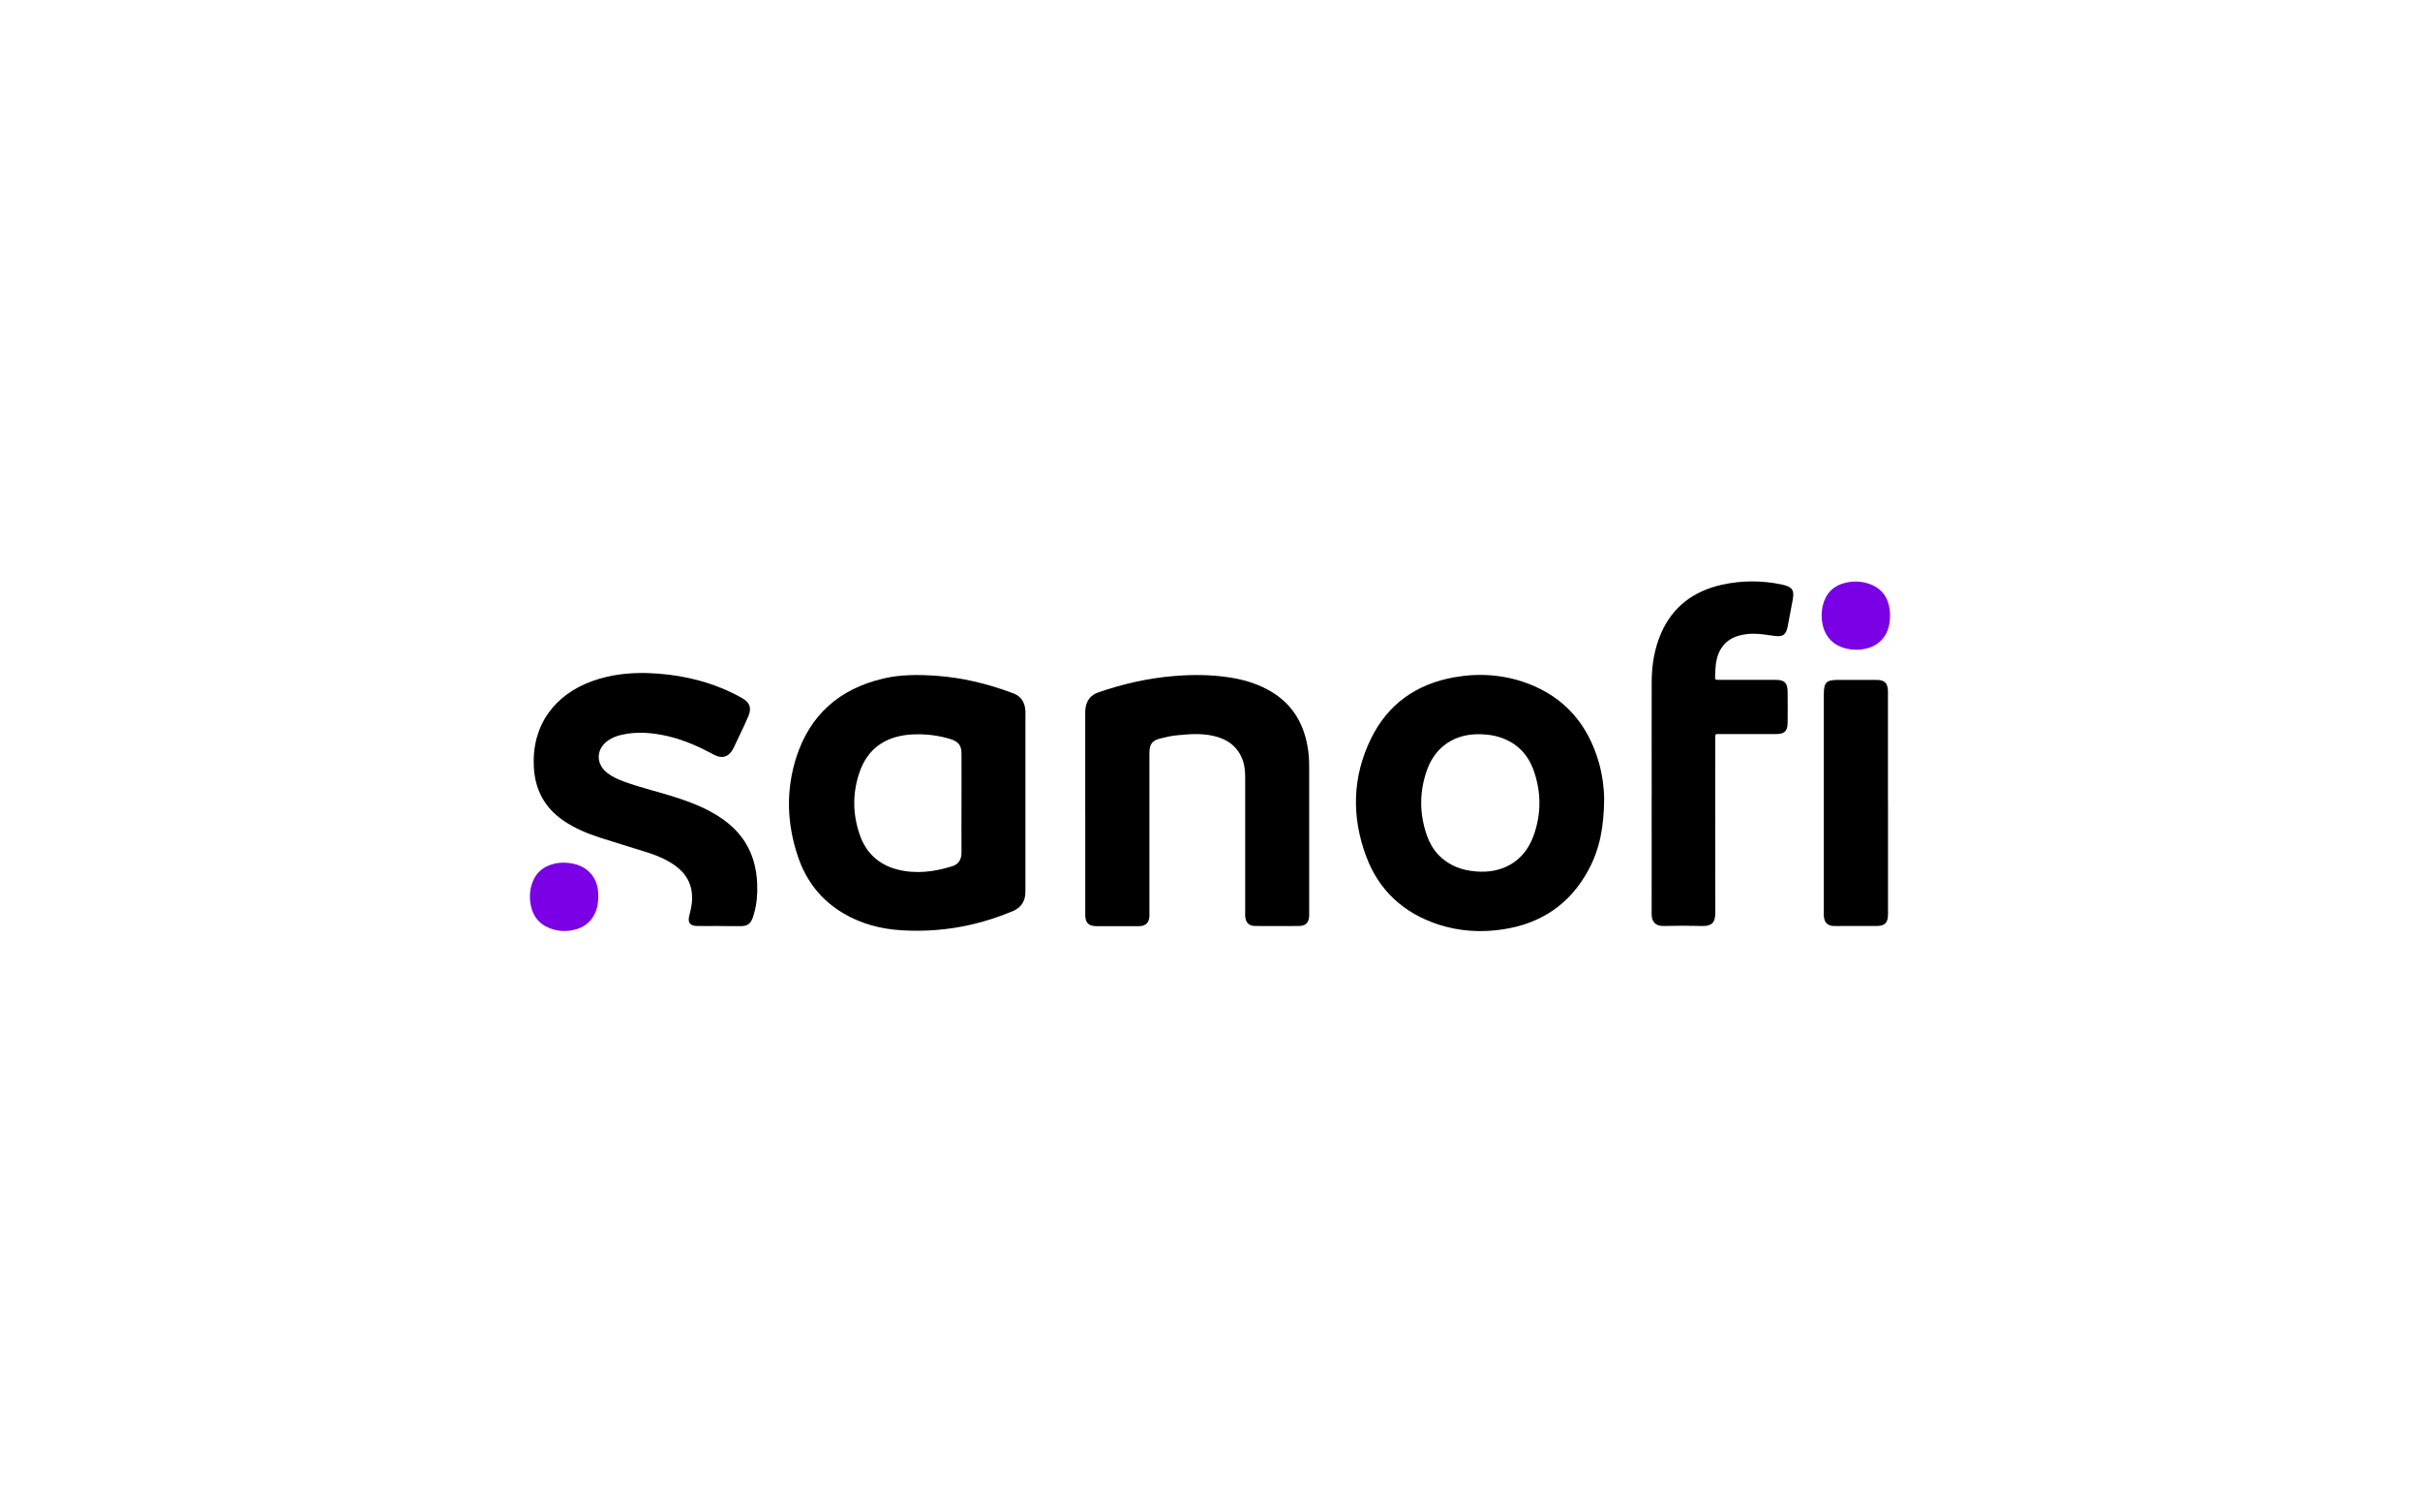<?xml version="1.0" encoding="UTF-8"?>
<svg id="Layer_1" data-name="Layer 1" xmlns="http://www.w3.org/2000/svg" viewBox="0 0 480 300">
  <defs>
    <style>
      .cls-1 {
        fill: #000;
      }

      .cls-1, .cls-2 {
        stroke-width: 0px;
      }

      .cls-2 {
        fill: #7a00e6;
      }
    </style>
  </defs>
  <path class="cls-1" d="M215.25,161.2v-19.43c0-.42-.02-.85.05-1.25.21-1.56,1.01-2.66,2.55-3.18,4.88-1.7,9.88-2.83,15.04-3.25,3.63-.31,7.26-.28,10.87.26,2.64.4,5.19,1.11,7.54,2.36,4.62,2.43,7.19,6.32,8.06,11.41.24,1.32.31,2.64.31,3.96v29.54c-.05,1.37-.66,2.03-2.03,2.05-2.88.02-5.75.02-8.63,0-1.3,0-1.93-.66-2.03-1.96-.02-.33,0-.68,0-1.01v-26.36c0-1.13-.07-2.29-.42-3.37-.97-2.88-3.11-4.39-5.94-5.02-2.33-.52-4.67-.35-7.03-.12-1.08.09-2.17.33-3.23.59-1.84.42-2.38,1.13-2.38,3.02v32.28c-.05,1.27-.71,1.96-2,1.98-1.51.02-3.04,0-4.55,0-1.32,0-2.66.02-3.98,0-1.56-.02-2.19-.68-2.19-2.24,0-6.77,0-13.51,0-20.25Z"/>
  <path class="cls-1" d="M142.61,183.67c-1.44,0-2.88.02-4.31,0-1.46-.02-1.96-.68-1.56-2.15.28-1.06.52-2.12.54-3.23.05-2.81-1.11-4.97-3.35-6.58-1.65-1.18-3.49-1.98-5.4-2.59-3.16-1.01-6.37-1.96-9.52-2.97-2.57-.83-5.02-1.86-7.26-3.39-3.77-2.59-5.66-6.18-5.87-10.73-.4-8.23,4.17-14.29,11.69-16.97,3.47-1.23,7.07-1.65,10.73-1.56,5.82.17,11.41,1.32,16.69,3.82.75.35,1.49.73,2.22,1.16,1.51.85,1.89,1.91,1.25,3.51-.24.59-.52,1.18-.78,1.77-.73,1.53-1.44,3.09-2.19,4.62-.85,1.74-2.22,2.22-3.91,1.3-2.83-1.53-5.75-2.85-8.91-3.61-3.09-.73-6.2-1.04-9.34-.33-.97.21-1.89.57-2.71,1.13-2.4,1.67-2.5,4.6-.21,6.41,1.01.8,2.19,1.32,3.42,1.77,2.95,1.08,6.01,1.82,9.01,2.73,2.78.85,5.54,1.82,8.11,3.21,1.77.97,3.42,2.1,4.83,3.54,2.99,3.04,4.29,6.79,4.41,10.99.07,1.89-.09,3.77-.61,5.61-.07.28-.17.59-.26.87-.47,1.27-1.04,1.67-2.38,1.7-1.44,0-2.88-.02-4.31-.02h0Z"/>
  <path class="cls-1" d="M327.61,157.78c0-7.5-.02-14.99,0-22.49,0-3.32.52-6.55,1.84-9.64,2.31-5.35,6.51-8.42,12.09-9.67,3.94-.87,7.9-.87,11.84-.05.07.02.14.02.21.05,1.93.45,2.36,1.08,1.98,3.06-.33,1.72-.64,3.42-.97,5.12-.33,1.77-.94,2.22-2.76,1.96-1.41-.19-2.85-.45-4.29-.42-.8.02-1.6.12-2.36.31-2.88.68-4.55,2.78-4.88,5.96-.07.68-.09,1.37-.12,2.05-.02.8-.02.83.78.83h11.27c1.72,0,2.31.61,2.33,2.33.02,2.05.02,4.08,0,6.13,0,1.72-.61,2.29-2.36,2.29h-11.6c-.28,0-.4.14-.4.42v.92c0,11.32-.02,22.63.02,33.97,0,1.89-.47,2.83-2.73,2.76-2.5-.07-5-.07-7.5,0-1.74.05-2.43-.97-2.4-2.4.02-7.8,0-15.65,0-23.48Z"/>
  <path class="cls-1" d="M374.48,159.24v22.14c-.02,1.7-.61,2.29-2.36,2.29h-6.6c-.61,0-1.2.02-1.82,0-1.16-.05-1.82-.66-1.93-1.82-.05-.33-.02-.68-.02-1.01v-43.17c0-2.31.52-2.81,2.78-2.81h7.61c1.7,0,2.31.61,2.33,2.33,0,7.36,0,14.69,0,22.04Z"/>
  <path class="cls-2" d="M374.88,122.16c.02,3.23-1.58,5.59-4.39,6.39-1.56.45-3.14.42-4.69-.02-3.14-.92-4.57-3.54-4.48-6.81.02-.52.09-1.06.21-1.58.59-2.43,2.1-3.98,4.53-4.55,1.6-.38,3.23-.31,4.81.26,2.48.9,3.68,2.76,3.98,5.3.05.33.02.68.02,1.01Z"/>
  <path class="cls-2" d="M118.68,177.87c-.05.73-.07,1.39-.24,2.07-.68,2.57-2.36,4.08-4.93,4.57-1.34.26-2.71.19-4.03-.24-2.1-.68-3.51-2.05-4.08-4.2-.42-1.6-.4-3.23.12-4.81.68-2.05,2.12-3.35,4.22-3.89,1.46-.38,2.92-.33,4.39.05,2.55.66,4.27,2.71,4.5,5.35.02.38.05.75.05,1.08Z"/>
  <path class="cls-1" d="M203.39,141.07c-.09-1.82-.9-3.09-2.69-3.65-.12-.02-.21-.07-.33-.12-4.72-1.74-9.55-2.88-14.57-3.25-3.56-.26-7.12-.28-10.61.54-8.61,2.03-14.5,7.12-17.23,15.58-2.12,6.58-1.89,13.23.31,19.73,1.63,4.86,4.64,8.7,9.12,11.32,3.54,2.07,7.4,3.06,11.43,3.3,4.64.28,9.22-.07,13.77-1.11,2.85-.66,5.61-1.56,8.3-2.69,1.51-.64,2.33-1.74,2.48-3.37.02-.38.02-.75.02-1.13v-34.16c0-.31.02-.66,0-.99ZM188.89,171.81c-3.58,1.13-7.26,1.6-10.96.64-3.68-.97-6.18-3.32-7.4-6.88-1.44-4.13-1.46-8.35-.02-12.47,1.6-4.57,5.02-6.95,9.81-7.38,2.55-.21,5.07.02,7.54.68.28.07.59.17.87.26,1.46.54,1.96,1.23,1.98,2.81.02,3.3,0,6.58,0,9.88s-.02,6.51,0,9.76c0,1.37-.57,2.31-1.82,2.71Z"/>
  <path class="cls-1" d="M317.12,151.21c-2.17-7.54-6.79-12.92-14.19-15.68-4.72-1.74-9.6-2.07-14.55-1.18-7.45,1.34-13.08,5.3-16.43,12.12-3.72,7.59-3.91,15.47-.99,23.34,2.52,6.81,7.43,11.29,14.31,13.56,4.13,1.34,8.39,1.63,12.68.99,7.66-1.11,13.46-5,17.14-11.84,2.22-4.13,3.06-8.58,3.09-14.22-.02-1.77-.31-4.46-1.06-7.1ZM304.13,165.89c-1.91,5.21-6.46,7.43-11.46,6.95-1.3-.12-2.55-.35-3.75-.85-2.9-1.2-4.86-3.32-5.89-6.25-1.53-4.36-1.53-8.77.05-13.11,1.65-4.55,5.47-7.07,10.33-7,1.13.02,2.26.12,3.37.4,3.61.94,6.08,3.18,7.36,6.62,1.6,4.41,1.6,8.86,0,13.23Z"/>
</svg>